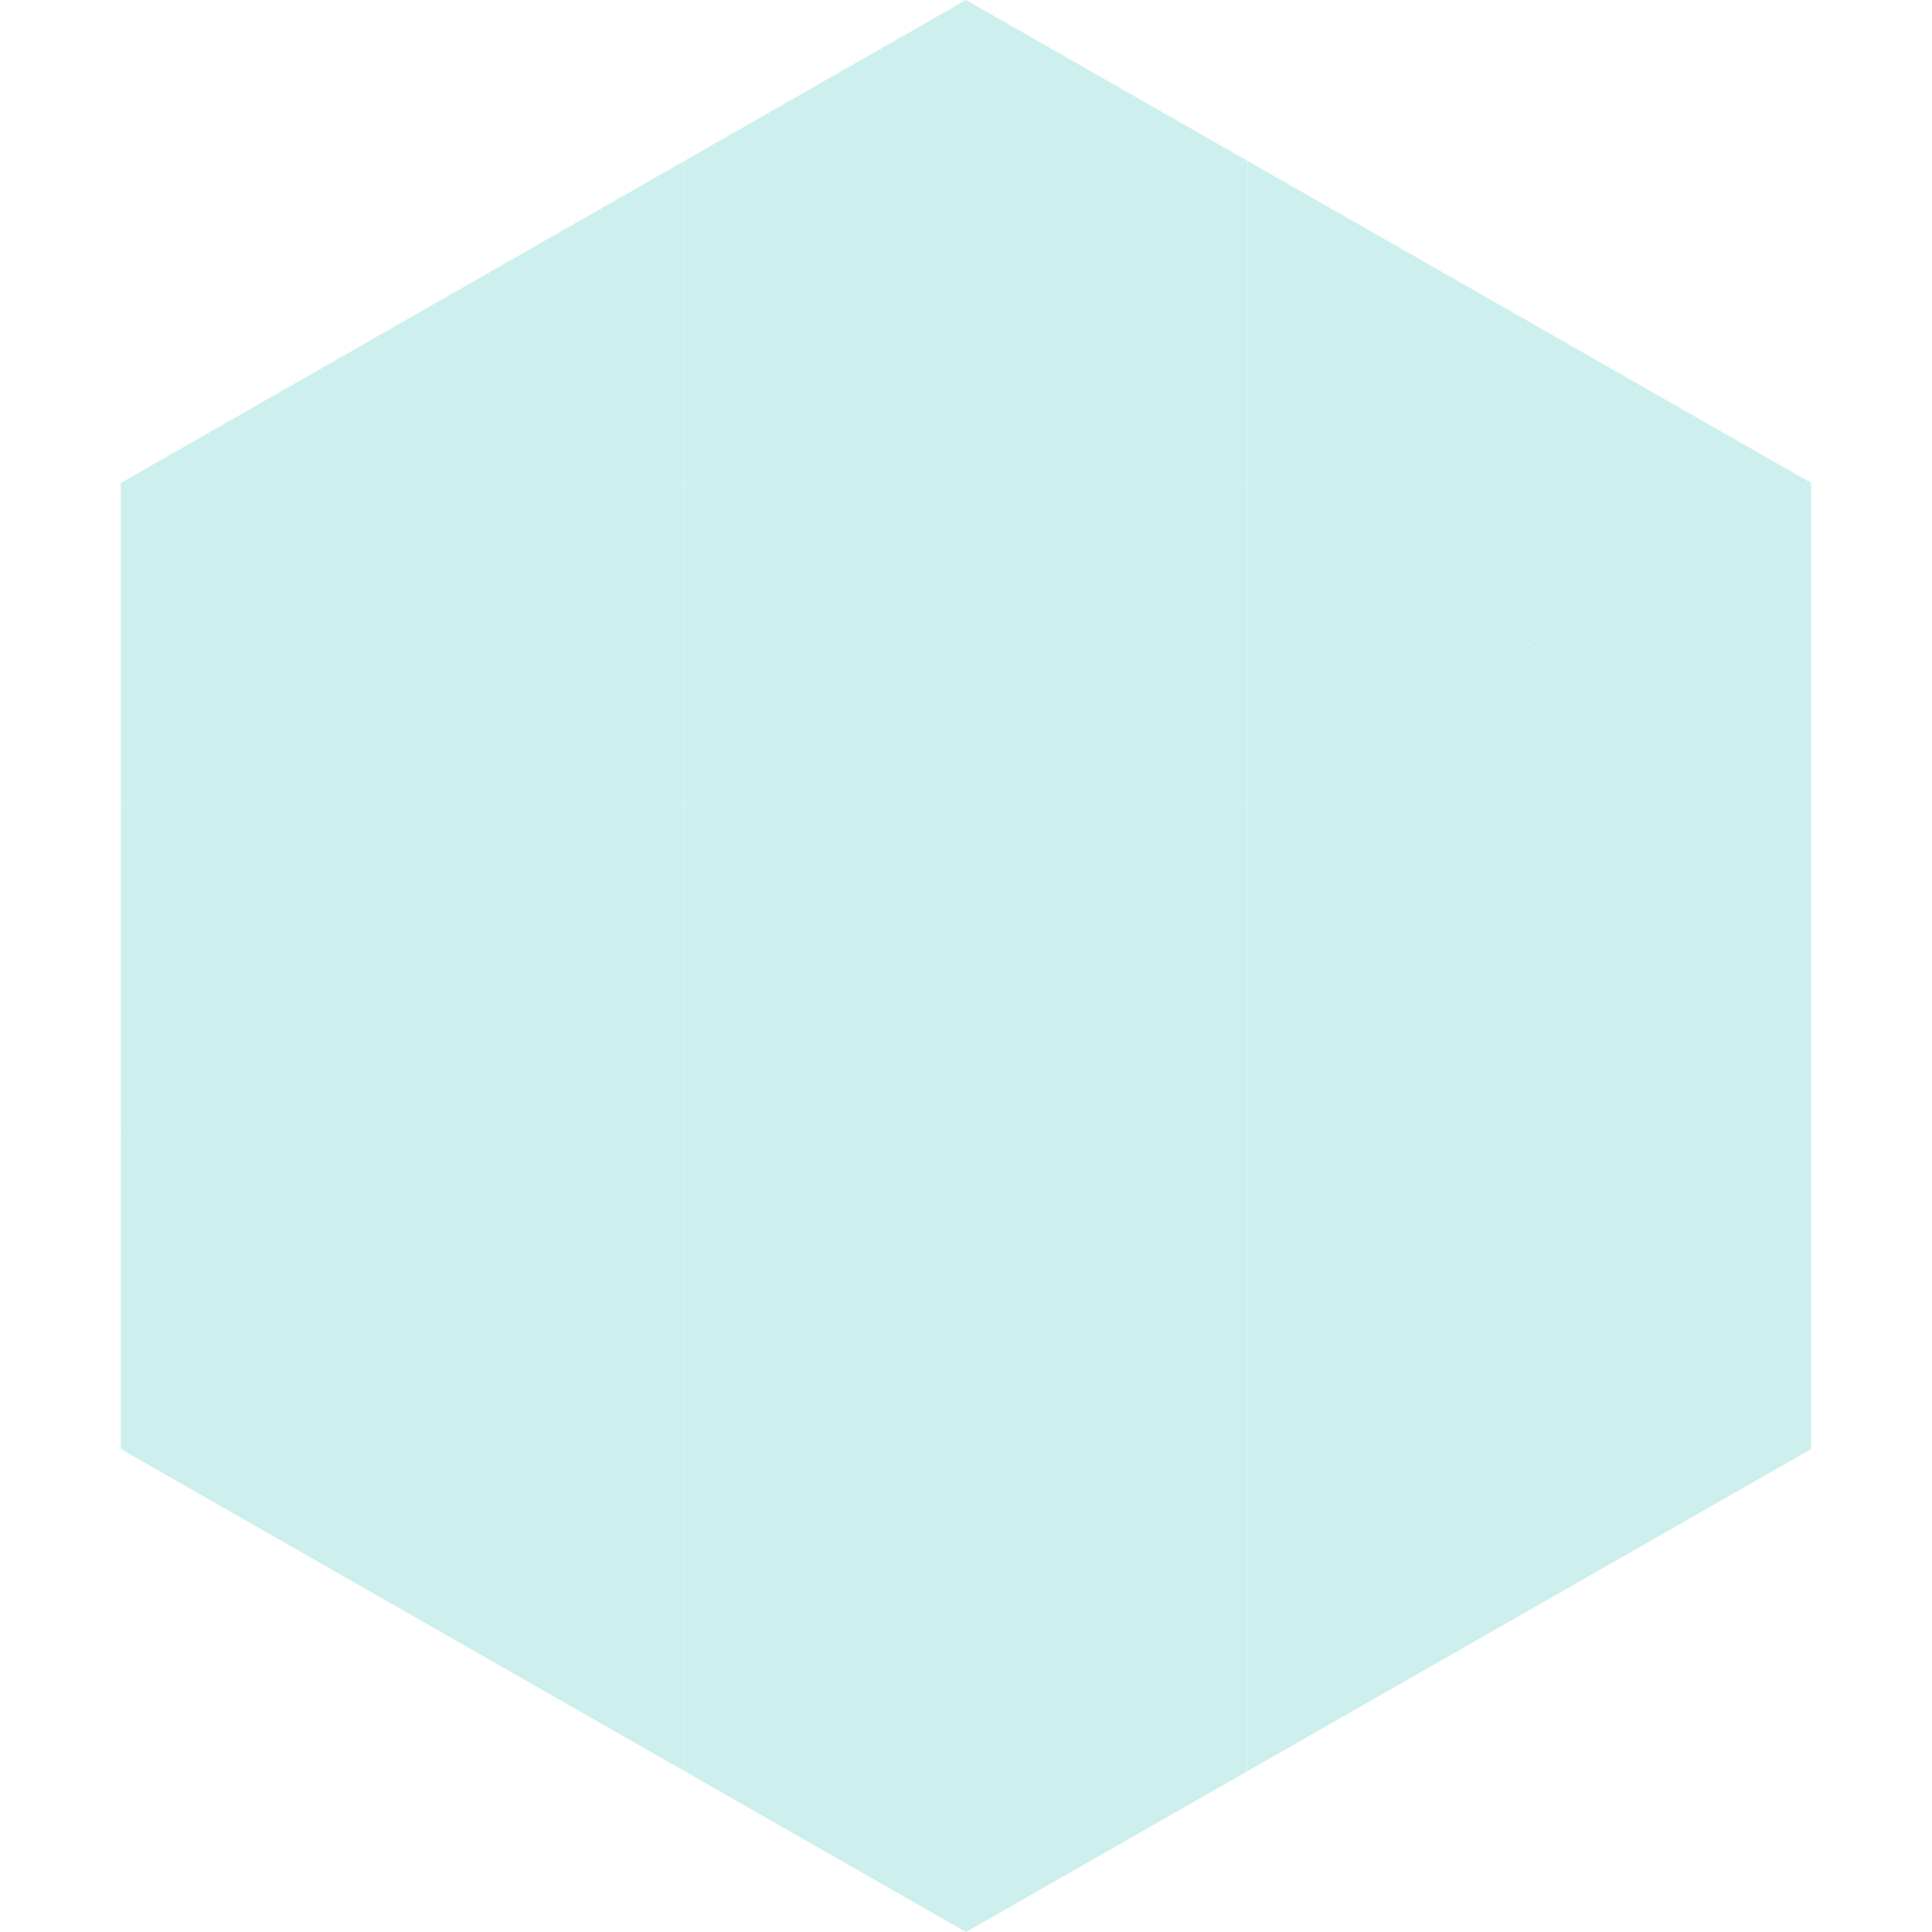<?xml version="1.0"?>
<!-- Generated by SVGo -->
<svg width="240" height="240"
     xmlns="http://www.w3.org/2000/svg"
     xmlns:xlink="http://www.w3.org/1999/xlink">
<polygon points="50,40 15,60 50,80" style="fill:rgb(205,239,238)" />
<polygon points="190,40 225,60 190,80" style="fill:rgb(205,239,238)" />
<polygon points="15,60 50,80 15,100" style="fill:rgb(205,239,238)" />
<polygon points="225,60 190,80 225,100" style="fill:rgb(205,239,238)" />
<polygon points="50,80 15,100 50,120" style="fill:rgb(205,239,238)" />
<polygon points="190,80 225,100 190,120" style="fill:rgb(205,239,238)" />
<polygon points="15,100 50,120 15,140" style="fill:rgb(205,239,238)" />
<polygon points="225,100 190,120 225,140" style="fill:rgb(205,239,238)" />
<polygon points="50,120 15,140 50,160" style="fill:rgb(205,239,238)" />
<polygon points="190,120 225,140 190,160" style="fill:rgb(205,239,238)" />
<polygon points="15,140 50,160 15,180" style="fill:rgb(205,239,238)" />
<polygon points="225,140 190,160 225,180" style="fill:rgb(205,239,238)" />
<polygon points="50,160 15,180 50,200" style="fill:rgb(205,239,238)" />
<polygon points="190,160 225,180 190,200" style="fill:rgb(205,239,238)" />
<polygon points="15,180 50,200 15,220" style="fill:rgb(255,255,255); fill-opacity:0" />
<polygon points="225,180 190,200 225,220" style="fill:rgb(255,255,255); fill-opacity:0" />
<polygon points="50,0 85,20 50,40" style="fill:rgb(255,255,255); fill-opacity:0" />
<polygon points="190,0 155,20 190,40" style="fill:rgb(255,255,255); fill-opacity:0" />
<polygon points="85,20 50,40 85,60" style="fill:rgb(205,239,238)" />
<polygon points="155,20 190,40 155,60" style="fill:rgb(205,239,238)" />
<polygon points="50,40 85,60 50,80" style="fill:rgb(205,239,238)" />
<polygon points="190,40 155,60 190,80" style="fill:rgb(205,239,238)" />
<polygon points="85,60 50,80 85,100" style="fill:rgb(205,239,238)" />
<polygon points="155,60 190,80 155,100" style="fill:rgb(205,239,238)" />
<polygon points="50,80 85,100 50,120" style="fill:rgb(205,239,238)" />
<polygon points="190,80 155,100 190,120" style="fill:rgb(205,239,238)" />
<polygon points="85,100 50,120 85,140" style="fill:rgb(205,239,238)" />
<polygon points="155,100 190,120 155,140" style="fill:rgb(205,239,238)" />
<polygon points="50,120 85,140 50,160" style="fill:rgb(205,239,238)" />
<polygon points="190,120 155,140 190,160" style="fill:rgb(205,239,238)" />
<polygon points="85,140 50,160 85,180" style="fill:rgb(205,239,238)" />
<polygon points="155,140 190,160 155,180" style="fill:rgb(205,239,238)" />
<polygon points="50,160 85,180 50,200" style="fill:rgb(205,239,238)" />
<polygon points="190,160 155,180 190,200" style="fill:rgb(205,239,238)" />
<polygon points="85,180 50,200 85,220" style="fill:rgb(205,239,238)" />
<polygon points="155,180 190,200 155,220" style="fill:rgb(205,239,238)" />
<polygon points="120,0 85,20 120,40" style="fill:rgb(205,239,238)" />
<polygon points="120,0 155,20 120,40" style="fill:rgb(205,239,238)" />
<polygon points="85,20 120,40 85,60" style="fill:rgb(205,239,238)" />
<polygon points="155,20 120,40 155,60" style="fill:rgb(205,239,238)" />
<polygon points="120,40 85,60 120,80" style="fill:rgb(205,239,238)" />
<polygon points="120,40 155,60 120,80" style="fill:rgb(205,239,238)" />
<polygon points="85,60 120,80 85,100" style="fill:rgb(205,239,238)" />
<polygon points="155,60 120,80 155,100" style="fill:rgb(205,239,238)" />
<polygon points="120,80 85,100 120,120" style="fill:rgb(205,239,238)" />
<polygon points="120,80 155,100 120,120" style="fill:rgb(205,239,238)" />
<polygon points="85,100 120,120 85,140" style="fill:rgb(205,239,238)" />
<polygon points="155,100 120,120 155,140" style="fill:rgb(205,239,238)" />
<polygon points="120,120 85,140 120,160" style="fill:rgb(205,239,238)" />
<polygon points="120,120 155,140 120,160" style="fill:rgb(205,239,238)" />
<polygon points="85,140 120,160 85,180" style="fill:rgb(205,239,238)" />
<polygon points="155,140 120,160 155,180" style="fill:rgb(205,239,238)" />
<polygon points="120,160 85,180 120,200" style="fill:rgb(205,239,238)" />
<polygon points="120,160 155,180 120,200" style="fill:rgb(205,239,238)" />
<polygon points="85,180 120,200 85,220" style="fill:rgb(205,239,238)" />
<polygon points="155,180 120,200 155,220" style="fill:rgb(205,239,238)" />
<polygon points="120,200 85,220 120,240" style="fill:rgb(205,239,238)" />
<polygon points="120,200 155,220 120,240" style="fill:rgb(205,239,238)" />
<polygon points="85,220 120,240 85,260" style="fill:rgb(255,255,255); fill-opacity:0" />
<polygon points="155,220 120,240 155,260" style="fill:rgb(255,255,255); fill-opacity:0" />
</svg>
